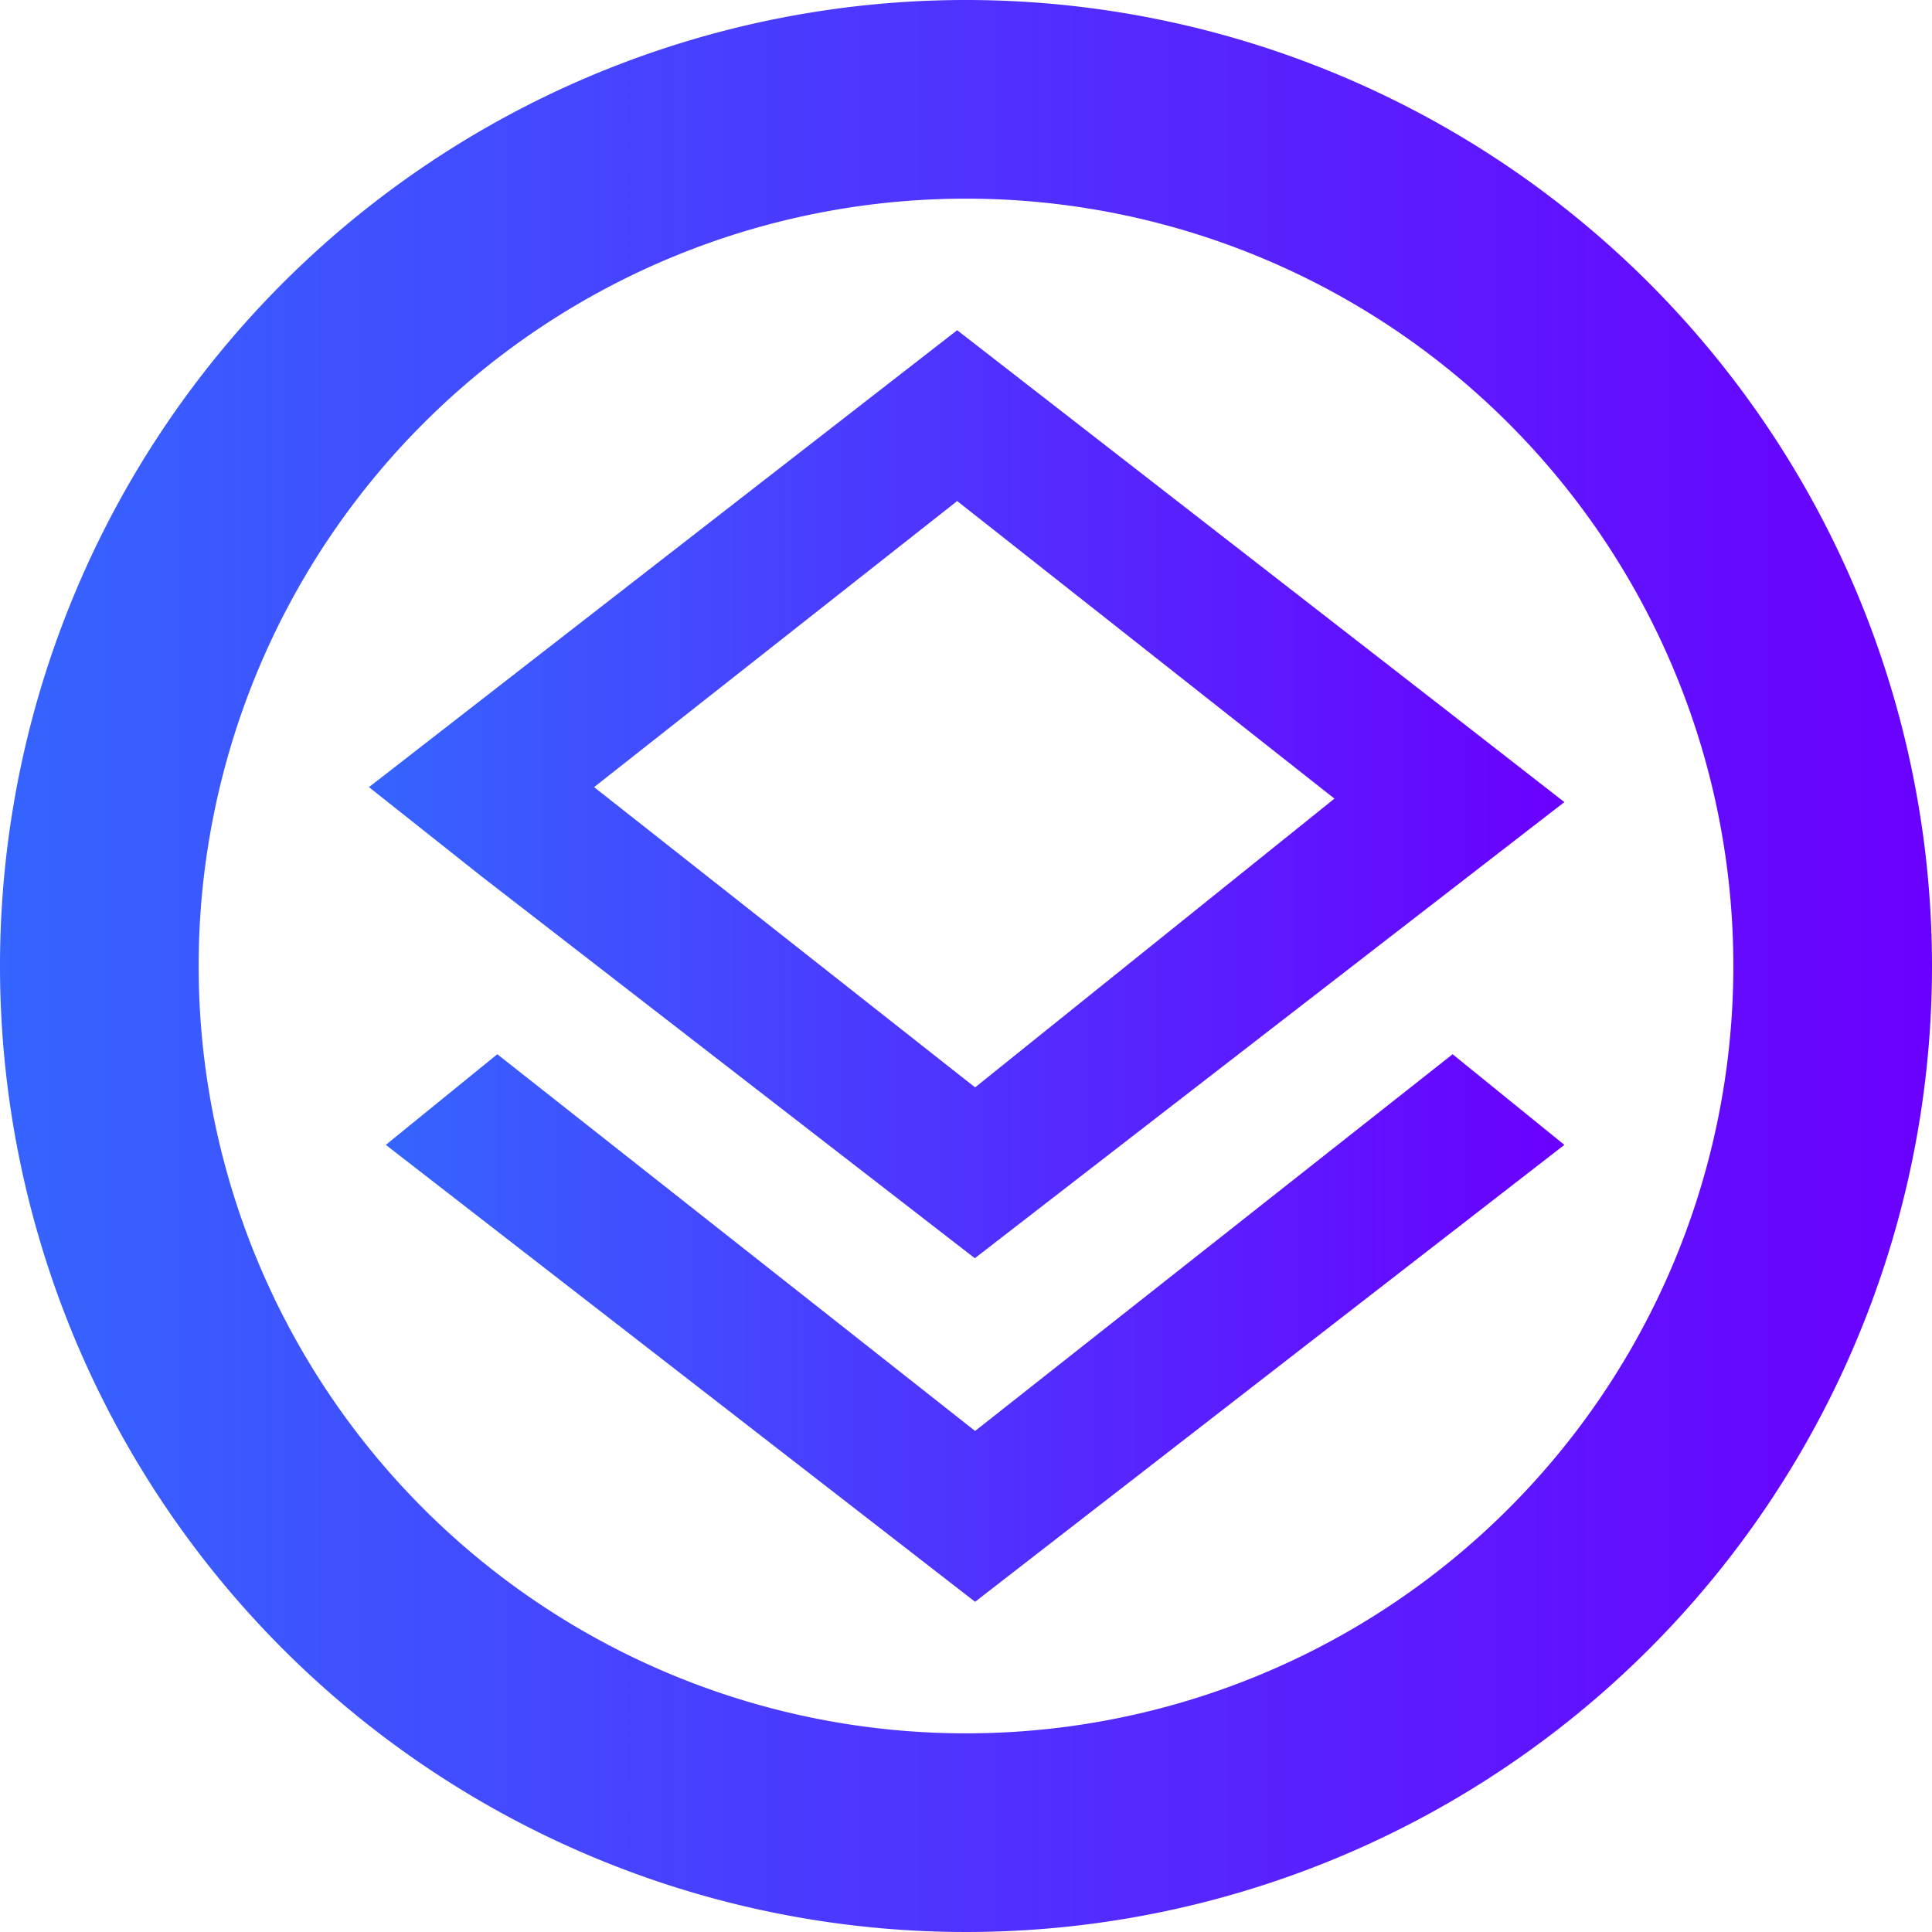 <svg xmlns="http://www.w3.org/2000/svg" xmlns:xlink="http://www.w3.org/1999/xlink" viewBox="0 0 72.26 72.26"><defs><style>.cls-1{fill:url(#Dégradé_sans_nom_2);}.cls-2{fill:url(#Dégradé_sans_nom_2-2);}.cls-3{fill:url(#Dégradé_sans_nom_2-3);}</style><linearGradient id="Dégradé_sans_nom_2" y1="36.13" x2="72.26" y2="36.13" gradientUnits="userSpaceOnUse"><stop offset="0" stop-color="#3564ff"/><stop offset="1" stop-color="#6a00ff"/></linearGradient><linearGradient id="Dégradé_sans_nom_2-2" x1="14.42" y1="49.67" x2="58.51" y2="49.67" xlink:href="#Dégradé_sans_nom_2"/><linearGradient id="Dégradé_sans_nom_2-3" x1="13.75" y1="29.71" x2="58.51" y2="29.71" xlink:href="#Dégradé_sans_nom_2"/></defs><g id="Calque_2" data-name="Calque 2"><g id="Calque_1-2" data-name="Calque 1"><path class="cls-1" d="M36.13,0A36.13,36.13,0,1,0,72.26,36.13,36.14,36.14,0,0,0,36.13,0Zm0,64.83a28.7,28.7,0,1,1,28.7-28.7h0A28.7,28.7,0,0,1,36.13,64.83Z"/><polygon class="cls-2" points="54.33 39.43 36.47 53.52 18.6 39.43 14.43 42.82 36.47 59.91 36.47 59.91 36.47 59.91 36.47 59.91 36.47 59.91 58.51 42.82 54.33 39.43"/><path class="cls-3" d="M36.46,47.06h0L58.51,30l-4.43-3.45h0L35.8,12.35l-22,17.09L18,32.77ZM49.91,29.87,36.47,40.67,22.22,29.44,35.8,18.74Z"/></g></g></svg>